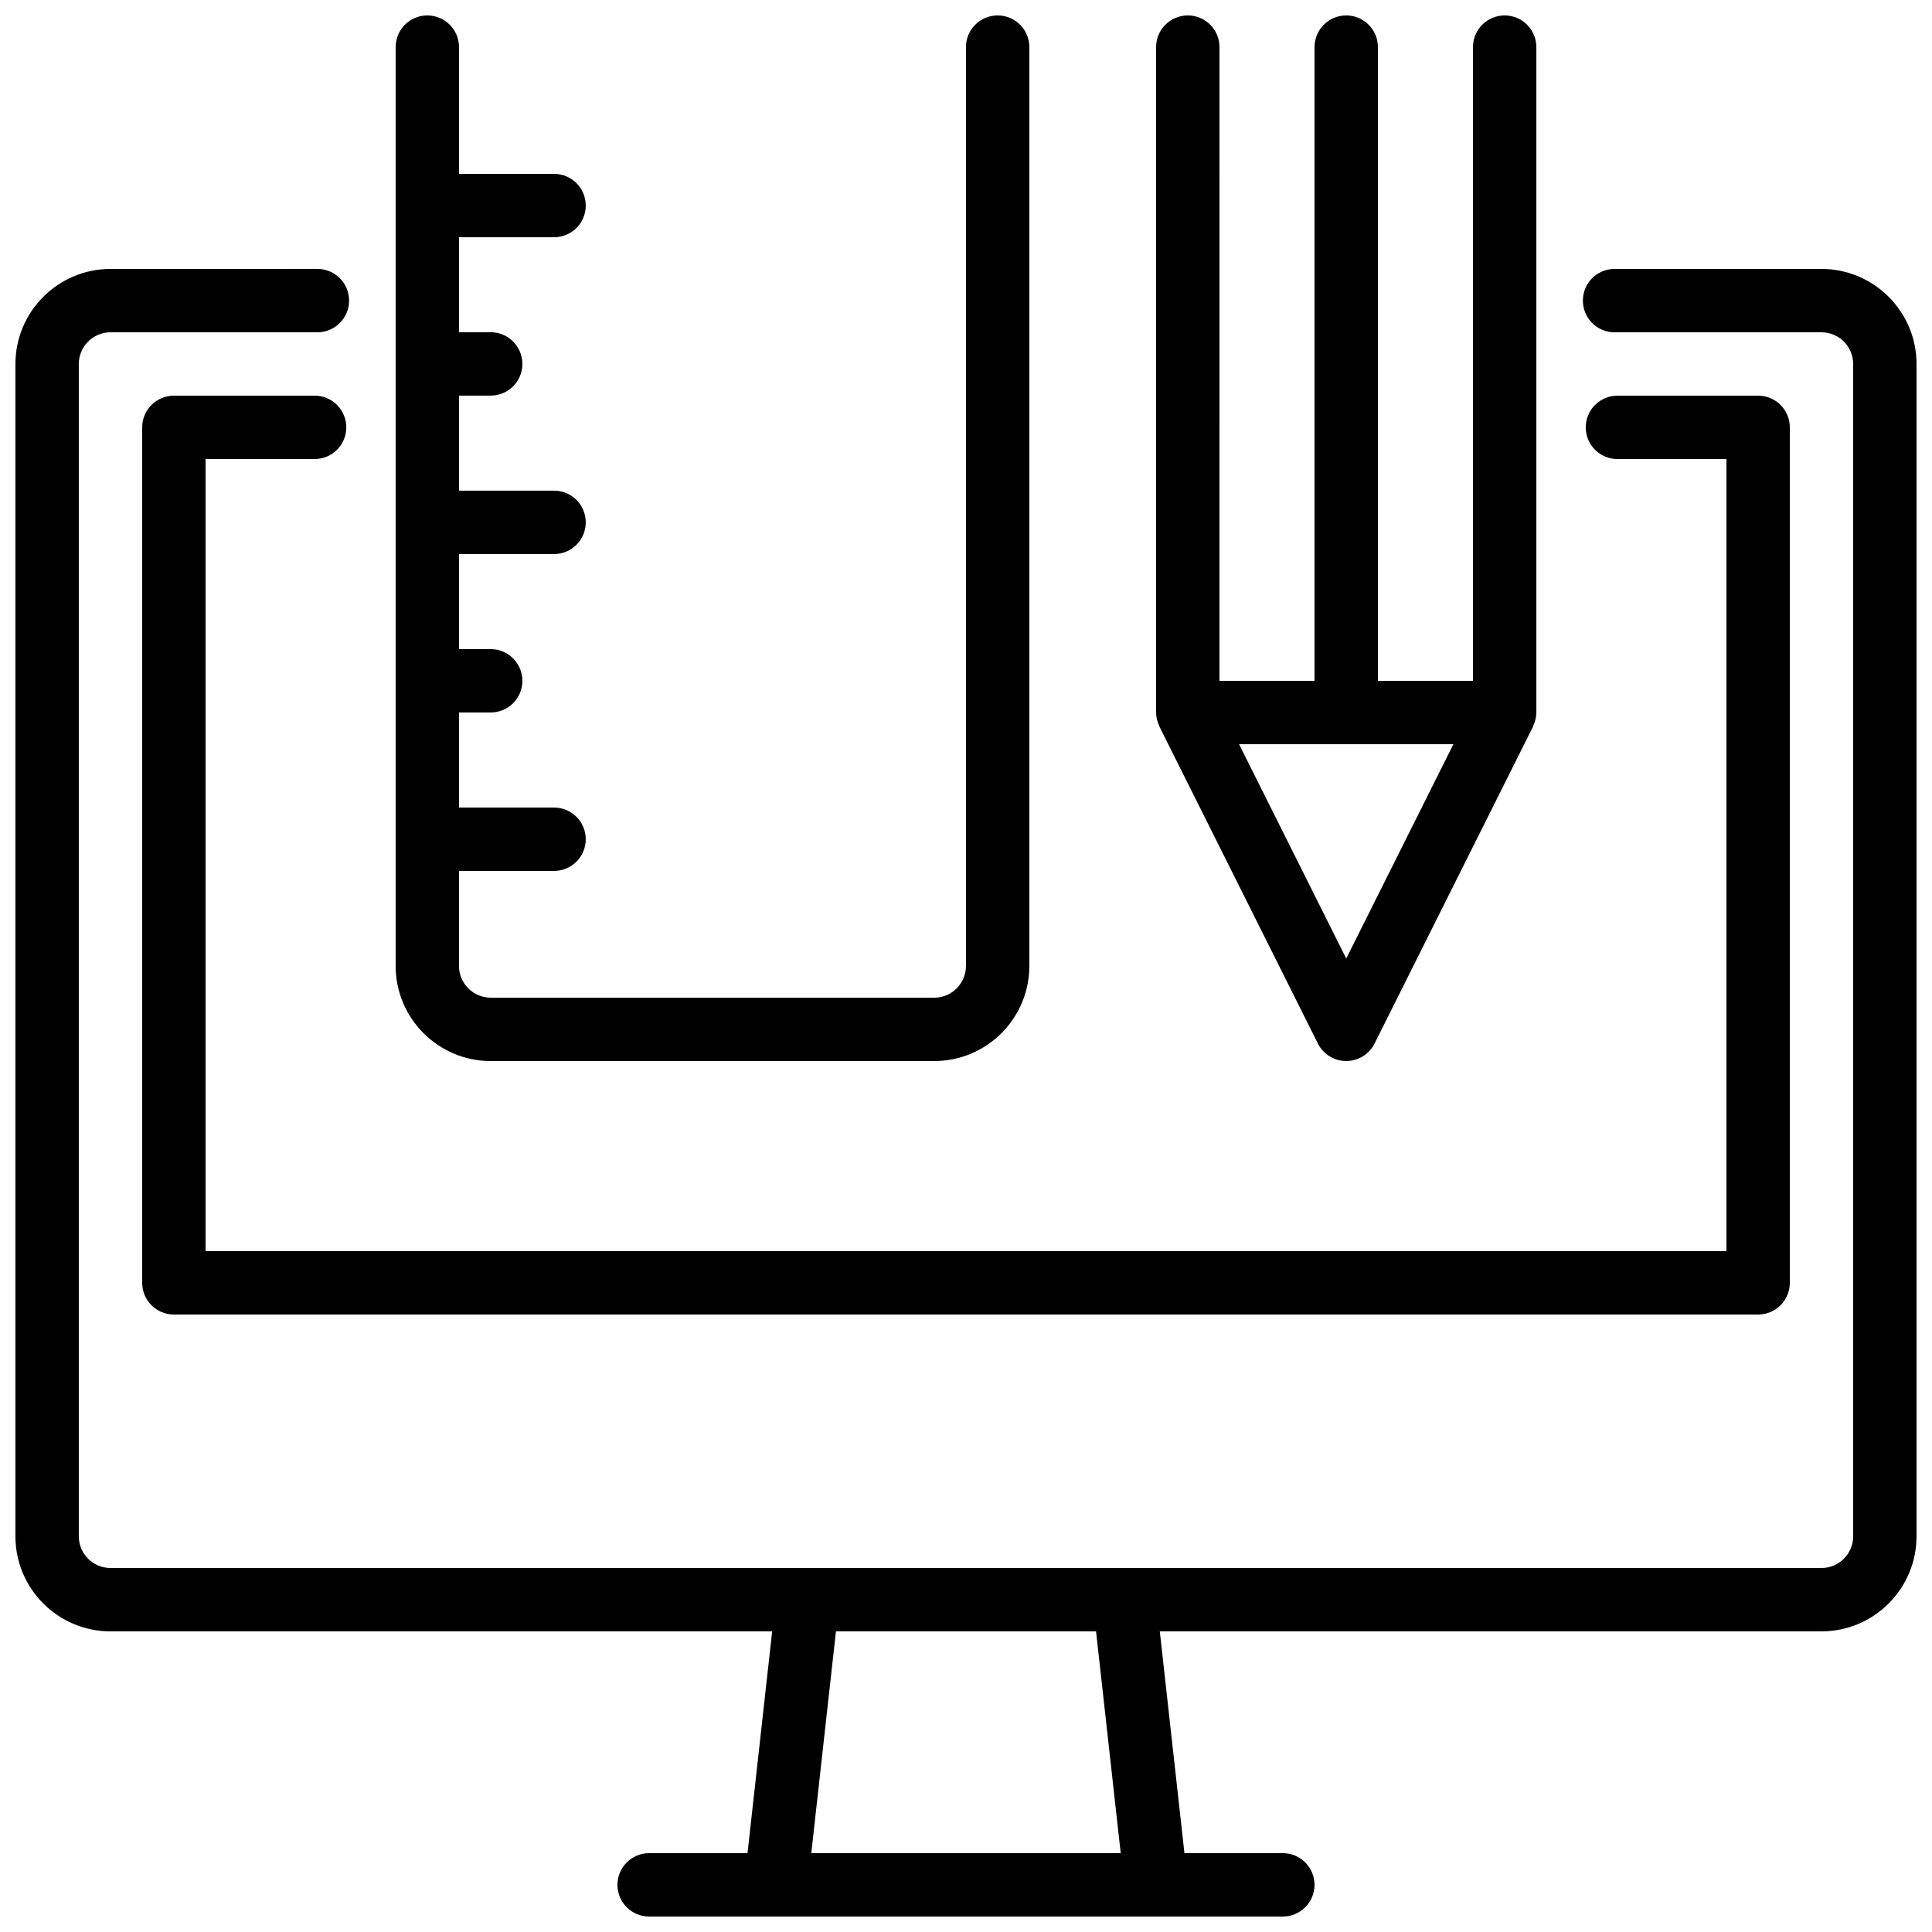 <?xml version="1.0" encoding="UTF-8"?>
<!-- Uploaded to: ICON Repo, www.svgrepo.com, Generator: ICON Repo Mixer Tools -->
<svg width="800px" height="800px" version="1.1" viewBox="144 144 512 512" xmlns="http://www.w3.org/2000/svg">
 <defs>
  <clipPath id="c">
   <path d="m148.09 215h503.81v436.9h-503.81z"/>
  </clipPath>
  <clipPath id="b">
   <path d="m450 148.09h102v277.91h-102z"/>
  </clipPath>
  <clipPath id="a">
   <path d="m248 148.09h169v277.91h-169z"/>
  </clipPath>
 </defs>
 <g clip-path="url(#c)">
  <path d="m626.71 215.27h-54.832c-4.641 0-8.398 3.758-8.398 8.398 0 4.637 3.754 8.398 8.398 8.398l54.832-0.004c4.633 0 8.398 3.769 8.398 8.398v310.68c0 4.629-3.766 8.398-8.398 8.398l-184.73-0.004h-268.7c-4.633 0-8.398-3.769-8.398-8.398v-310.68c0-4.629 3.766-8.398 8.398-8.398h54.832c4.641 0 8.398-3.758 8.398-8.398 0-4.637-3.754-8.398-8.398-8.398l-54.832 0.008c-13.891 0-25.191 11.301-25.191 25.191v310.68c0 13.891 11.301 25.191 25.191 25.191h175.35l-6.531 58.777-26.07-0.004c-4.641 0-8.398 3.758-8.398 8.398 0 4.637 3.754 8.398 8.398 8.398h167.93c4.641 0 8.398-3.758 8.398-8.398 0-4.637-3.754-8.398-8.398-8.398h-26.07l-6.531-58.777h175.35c13.891 0 25.191-11.301 25.191-25.191v-310.68c0-13.891-11.297-25.188-25.191-25.188zm-185.71 419.84h-82l6.535-58.777h68.93z"/>
 </g>
 <path d="m198.48 475.57v-209.92h28.891c4.641 0 8.398-3.758 8.398-8.398 0-4.637-3.754-8.398-8.398-8.398l-37.289 0.004c-4.641 0-8.398 3.758-8.398 8.398v226.71c0 4.637 3.754 8.398 8.398 8.398h419.84c4.641 0 8.398-3.758 8.398-8.398v-226.71c0-4.637-3.754-8.398-8.398-8.398h-37.285c-4.641 0-8.398 3.758-8.398 8.398 0 4.637 3.754 8.398 8.398 8.398l28.891-0.004v209.92z"/>
 <g clip-path="url(#b)">
  <path d="m542.75 148.09c-4.641 0-8.398 3.758-8.398 8.398v167.94h-25.191v-167.94c0-4.637-3.754-8.398-8.398-8.398-4.641 0-8.398 3.758-8.398 8.398v167.94h-25.191l0.004-167.94c0-4.637-3.754-8.398-8.398-8.398-4.641 0-8.398 3.758-8.398 8.398v176.33c0 1.27 0.324 2.441 0.832 3.523 0.035 0.074 0.02 0.16 0.055 0.234l41.984 83.969c1.43 2.844 4.332 4.637 7.516 4.637 3.184 0 6.086-1.797 7.512-4.641l41.984-83.969c0.035-0.074 0.02-0.16 0.055-0.234 0.504-1.078 0.828-2.25 0.828-3.519v-176.33c0-4.641-3.754-8.398-8.395-8.398zm-41.984 249.93-28.398-56.797h56.797z"/>
 </g>
 <g clip-path="url(#a)">
  <path d="m257.25 148.09c-4.641 0-8.398 3.758-8.398 8.398v243.51c0 13.891 11.301 25.191 25.191 25.191h117.55c13.891 0 25.191-11.301 25.191-25.191v-243.51c0-4.637-3.754-8.398-8.398-8.398-4.641 0-8.398 3.758-8.398 8.398v243.51c0 4.629-3.766 8.398-8.398 8.398l-117.55-0.004c-4.633 0-8.398-3.769-8.398-8.398v-25.191h25.191c4.641 0 8.398-3.758 8.398-8.398 0-4.637-3.754-8.398-8.398-8.398h-25.191v-25.191h8.398c4.641 0 8.398-3.758 8.398-8.398 0-4.637-3.754-8.398-8.398-8.398h-8.398v-25.191h25.191c4.641 0 8.398-3.758 8.398-8.398 0-4.637-3.754-8.398-8.398-8.398h-25.191v-25.191h8.398c4.641 0 8.398-3.758 8.398-8.398 0-4.637-3.754-8.398-8.398-8.398h-8.398v-25.172h25.191c4.641 0 8.398-3.758 8.398-8.398 0-4.637-3.754-8.398-8.398-8.398h-25.191v-33.582c0-4.641-3.754-8.398-8.395-8.398z"/>
 </g>
</svg>